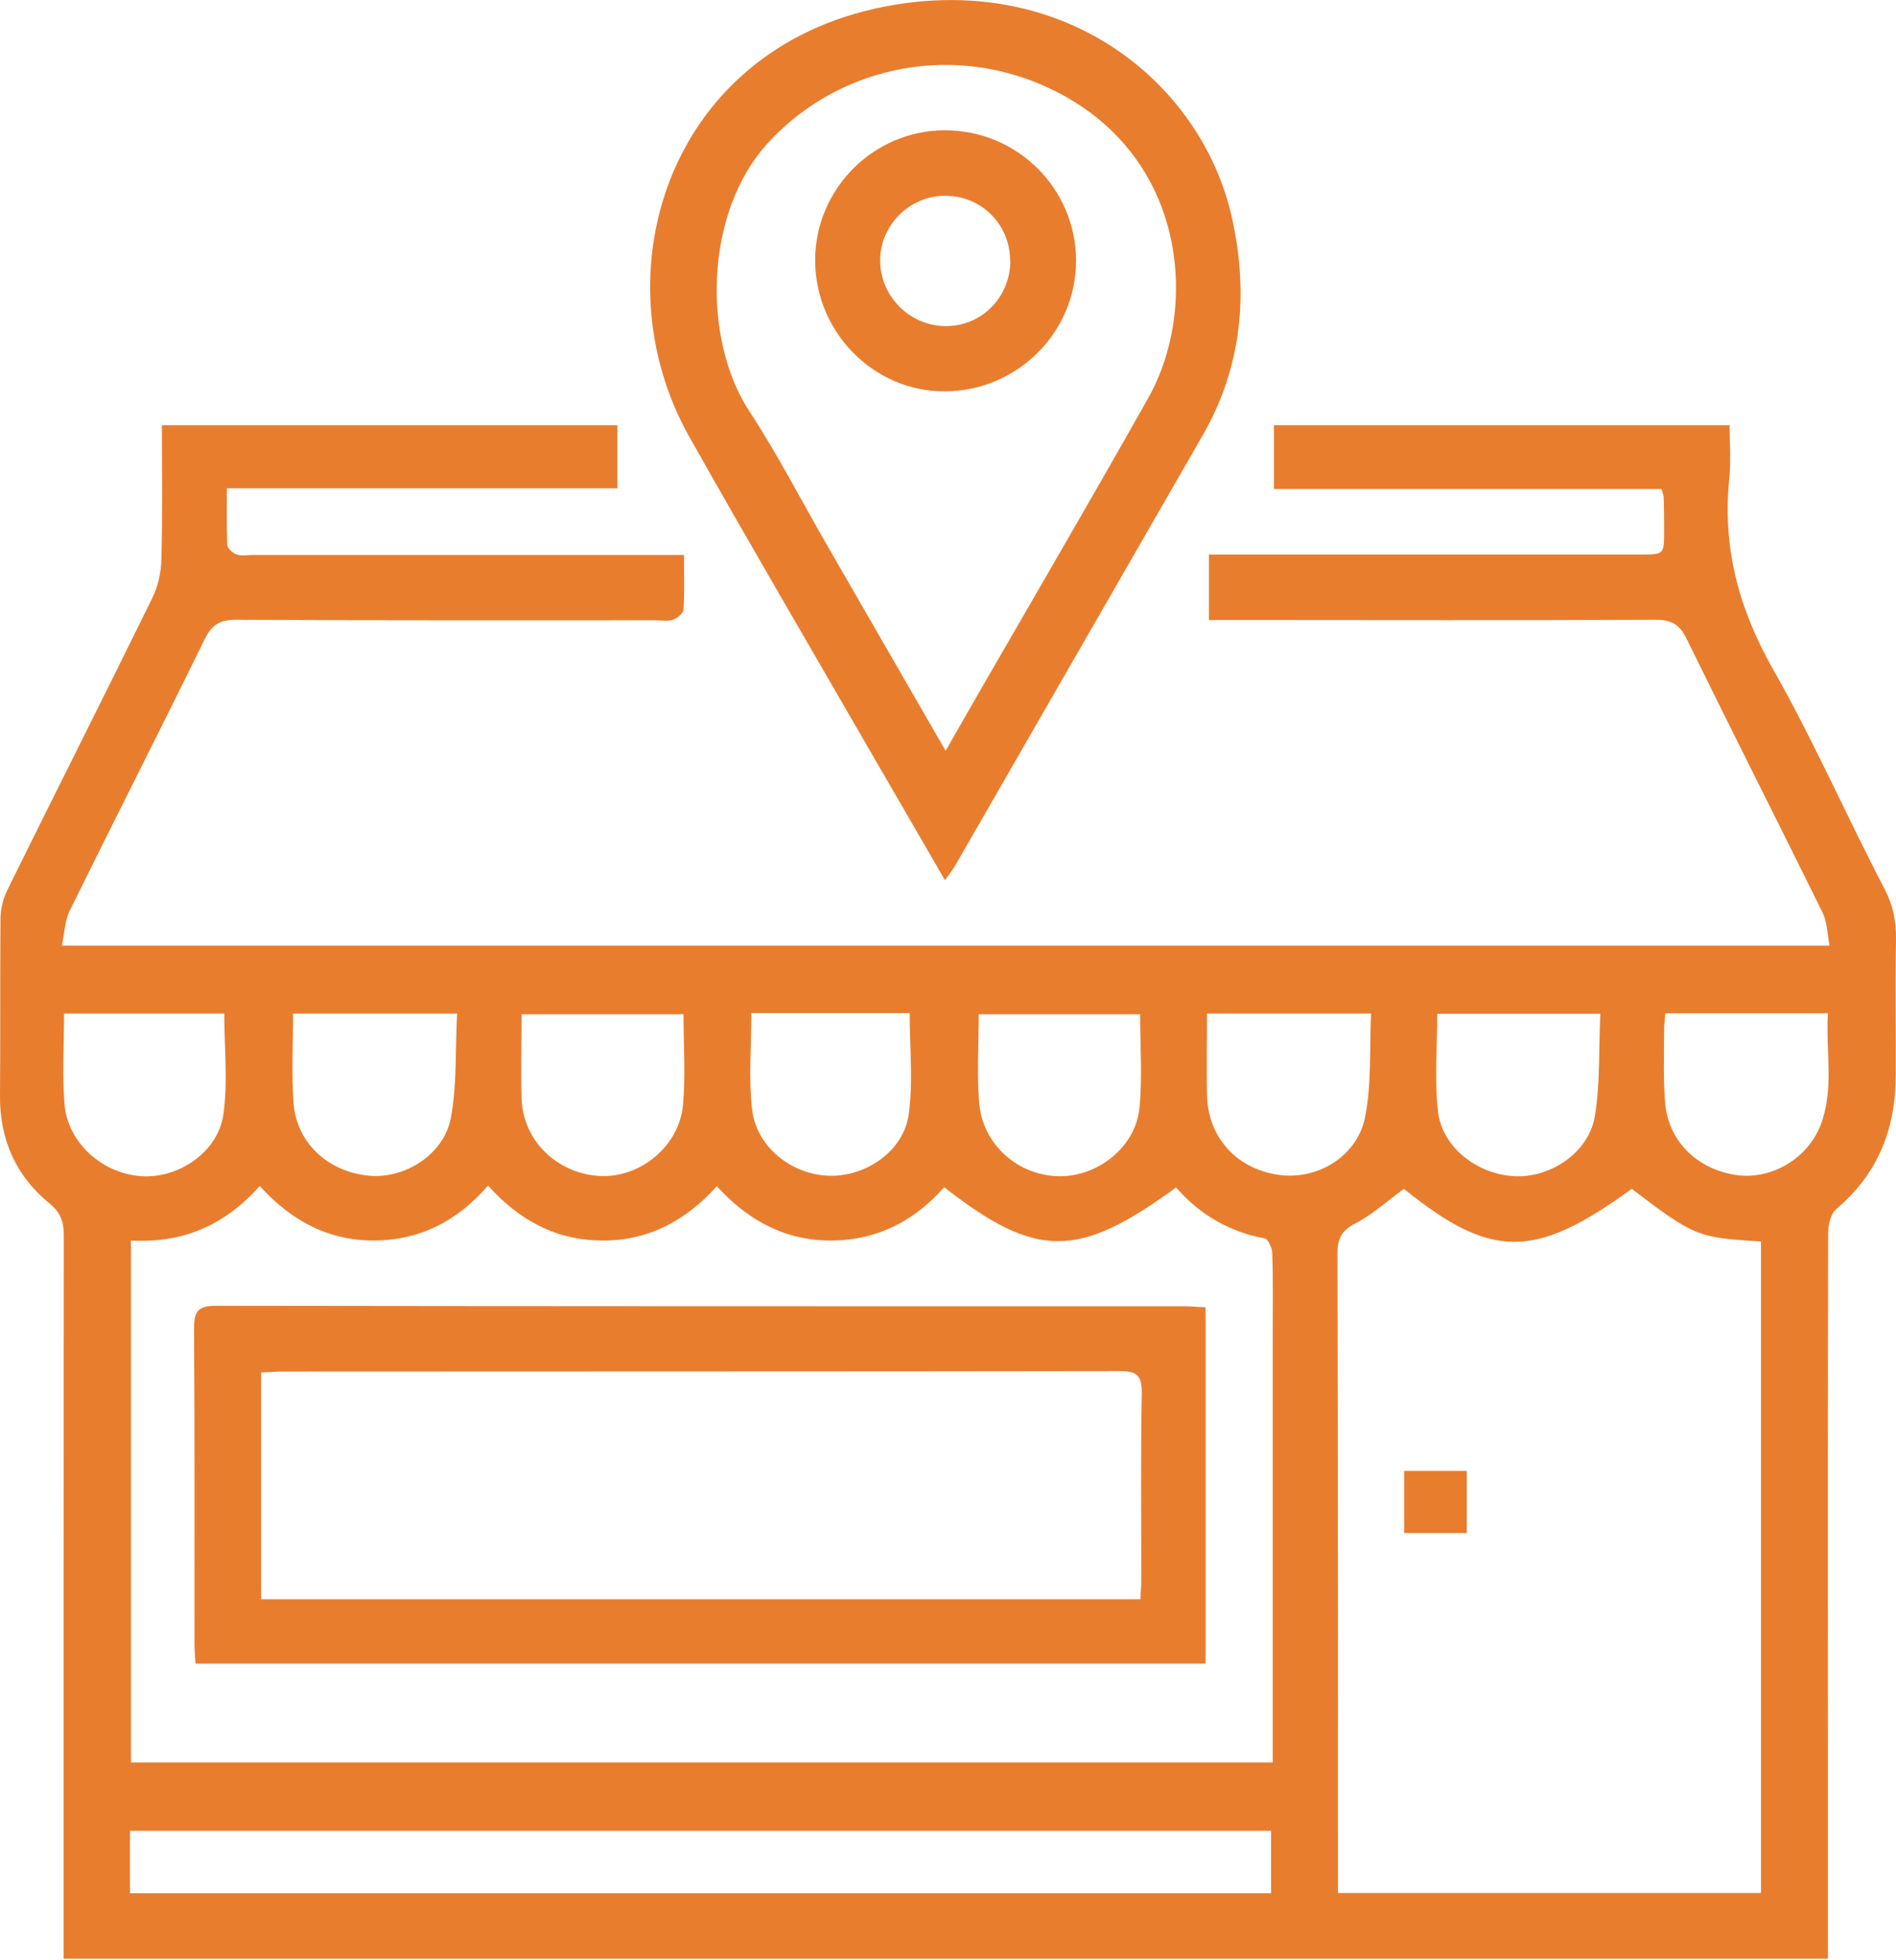 <?xml version="1.0" encoding="UTF-8"?><svg id="a" xmlns="http://www.w3.org/2000/svg" viewBox="0 0 79.64 82.27"><path d="m6.8,17.85h19.13v2.65H9.53c0,.85-.02,1.62.02,2.38,0,.14.23.34.39.4.2.07.44.02.66.02,5.68,0,11.36,0,17.04,0,.33,0,.65,0,1.09,0,0,.83.03,1.57-.02,2.3-.01.15-.27.36-.45.42-.23.07-.49.02-.74.02-5.87,0-11.75.01-17.62-.02-.68,0-1.01.22-1.31.83-1.86,3.8-3.79,7.58-5.66,11.38-.2.41-.22.92-.33,1.47h74.25c-.1-.51-.1-.99-.29-1.38-1.9-3.85-3.84-7.68-5.73-11.53-.29-.59-.64-.77-1.28-.77-5.9.03-11.8.01-17.7.01-.33,0-.66,0-1.07,0v-2.75c.35,0,.68,0,1,0,5.71,0,11.41,0,17.12,0,1,0,1,0,1-1,0-.47,0-.94-.02-1.41,0-.08-.04-.16-.09-.34h-16.28v-2.68h19.14c0,.74.06,1.48-.01,2.21-.3,2.88.38,5.46,1.81,7.99,1.71,3,3.1,6.19,4.7,9.25.36.69.5,1.35.49,2.1-.03,1.91,0,3.82-.01,5.73,0,2.24-.74,4.15-2.5,5.63-.24.2-.34.67-.34,1.01-.02,7.62-.01,15.24-.01,22.85,0,2.52,0,5.03,0,7.61H2.67c0-.3,0-.62,0-.93,0-9.81,0-19.61.01-29.42,0-.57-.12-.96-.58-1.34C.68,49.39-.02,47.85,0,45.98c.02-2.47,0-4.93.02-7.4,0-.42.12-.88.31-1.26,2.01-4.07,4.06-8.12,6.06-12.2.25-.5.38-1.1.39-1.66.05-1.85.02-3.7.02-5.62Zm67.17,34.27c-2.66-.16-2.8-.21-5.43-2.21-4.08,2.97-5.9,2.96-9.57,0-.68.49-1.3,1.07-2.02,1.44-.58.3-.77.62-.77,1.26.02,8.67.02,17.33.02,26,0,.29,0,.58,0,.86h17.77v-27.34Zm-68.47-.04v21.91h47.96c0-.36,0-.69,0-1.01,0-5.62,0-11.24,0-16.87,0-1.16.02-2.33-.02-3.49,0-.22-.17-.61-.32-.63-1.5-.28-2.74-1.01-3.72-2.14-4.11,3.01-5.87,3.01-9.74-.01-1.24,1.41-2.8,2.22-4.7,2.24-1.94.02-3.52-.82-4.85-2.28-1.32,1.46-2.87,2.28-4.78,2.28-1.94,0-3.51-.83-4.83-2.31-1.29,1.5-2.86,2.29-4.76,2.31-1.94.01-3.51-.83-4.83-2.29-1.46,1.65-3.23,2.41-5.41,2.29Zm-.04,27.4h47.93v-2.62H5.46v2.62Zm26.1-36.94c0,1.4-.12,2.73.03,4.03.18,1.58,1.66,2.75,3.25,2.79,1.54.04,3.12-1.04,3.33-2.58.19-1.37.04-2.79.04-4.25h-6.66Zm38.39,0c-.02.29-.05.48-.05.67,0,1.02-.04,2.05.04,3.06.13,1.63,1.33,2.81,2.99,3.06,1.47.21,3.01-.68,3.56-2.14.56-1.52.19-3.08.29-4.65h-6.83Zm-19.25.01c0,1.18-.02,2.31,0,3.43.04,1.76,1.23,3.08,2.99,3.34,1.62.24,3.32-.75,3.65-2.43.28-1.4.18-2.88.25-4.34h-6.9Zm-48.01,0c0,1.31-.08,2.56.02,3.8.13,1.63,1.6,2.93,3.25,3.03,1.55.09,3.19-1.01,3.42-2.58.2-1.37.04-2.79.04-4.25H2.69Zm9.62,0c0,1.33-.07,2.54.02,3.75.12,1.68,1.46,2.91,3.19,3.06,1.51.13,3.14-.91,3.42-2.44.26-1.41.18-2.88.26-4.37h-6.88Zm35.58.03h-6.78c0,1.3-.08,2.52.02,3.73.15,1.75,1.64,3.05,3.36,3.07,1.63.02,3.21-1.23,3.37-2.86.13-1.28.03-2.59.03-3.94Zm12.48-.02c0,1.4-.12,2.76.03,4.09.17,1.52,1.65,2.65,3.22,2.73,1.52.07,3.12-1,3.37-2.52.23-1.39.16-2.83.23-4.3h-6.85Zm-31.65.02h-6.81c0,1.24-.03,2.4,0,3.55.06,1.76,1.49,3.14,3.28,3.24,1.7.09,3.35-1.25,3.5-3,.11-1.23.02-2.48.02-3.8Z" style="fill:#E97D2E;"/><path d="m39.69,36.95c-1.01-1.75-1.98-3.42-2.95-5.09-2.6-4.51-5.24-9-7.79-13.53-3.89-6.92-.81-16.57,8.63-18.13,7.44-1.23,12.98,3.46,14.18,9,.69,3.15.4,6.23-1.25,9.09-3.45,6-6.91,12-10.36,18-.12.21-.27.4-.47.68Zm.03-5.43c.59-1.03,1.09-1.91,1.6-2.79,2.31-4,4.64-7.99,6.91-12.02,2.19-3.88,1.62-10.54-4.5-13.16-4.02-1.72-8.61-.68-11.48,2.46-2.7,2.96-2.73,8.29-.77,11.26,1.18,1.8,2.17,3.73,3.25,5.6,1.63,2.83,3.26,5.65,4.99,8.65Z" style="fill:#E97D2E;"/><path d="m58.98,61.75h2.63v2.61h-2.63v-2.61Z" style="fill:#E97D2E;"/><path d="m50.64,54.89v14.95H8.21c-.01-.26-.04-.52-.04-.79,0-4.43.01-8.86-.02-13.29,0-.72.18-.94.92-.94,13.57.02,27.13.02,40.7.02.27,0,.54.03.86.04Zm-39.68,12.25h36.94c.02-.32.04-.59.04-.86,0-2.6-.03-5.21.02-7.81.01-.77-.25-.91-.95-.91-11.71.02-23.43.01-35.14.02-.29,0-.59.03-.9.04v9.52Z" style="fill:#E97D2E;"/><path d="m34.24,10.91c.01-2.99,2.46-5.44,5.45-5.44,3.04,0,5.5,2.44,5.51,5.47,0,3.01-2.46,5.47-5.5,5.49-3,.02-5.47-2.49-5.46-5.53Zm8.19.04c0-1.53-1.21-2.74-2.74-2.73-1.48,0-2.71,1.23-2.72,2.69-.01,1.51,1.22,2.76,2.73,2.78,1.52.02,2.73-1.2,2.74-2.74Z" style="fill:#E97D2E;"/></svg>